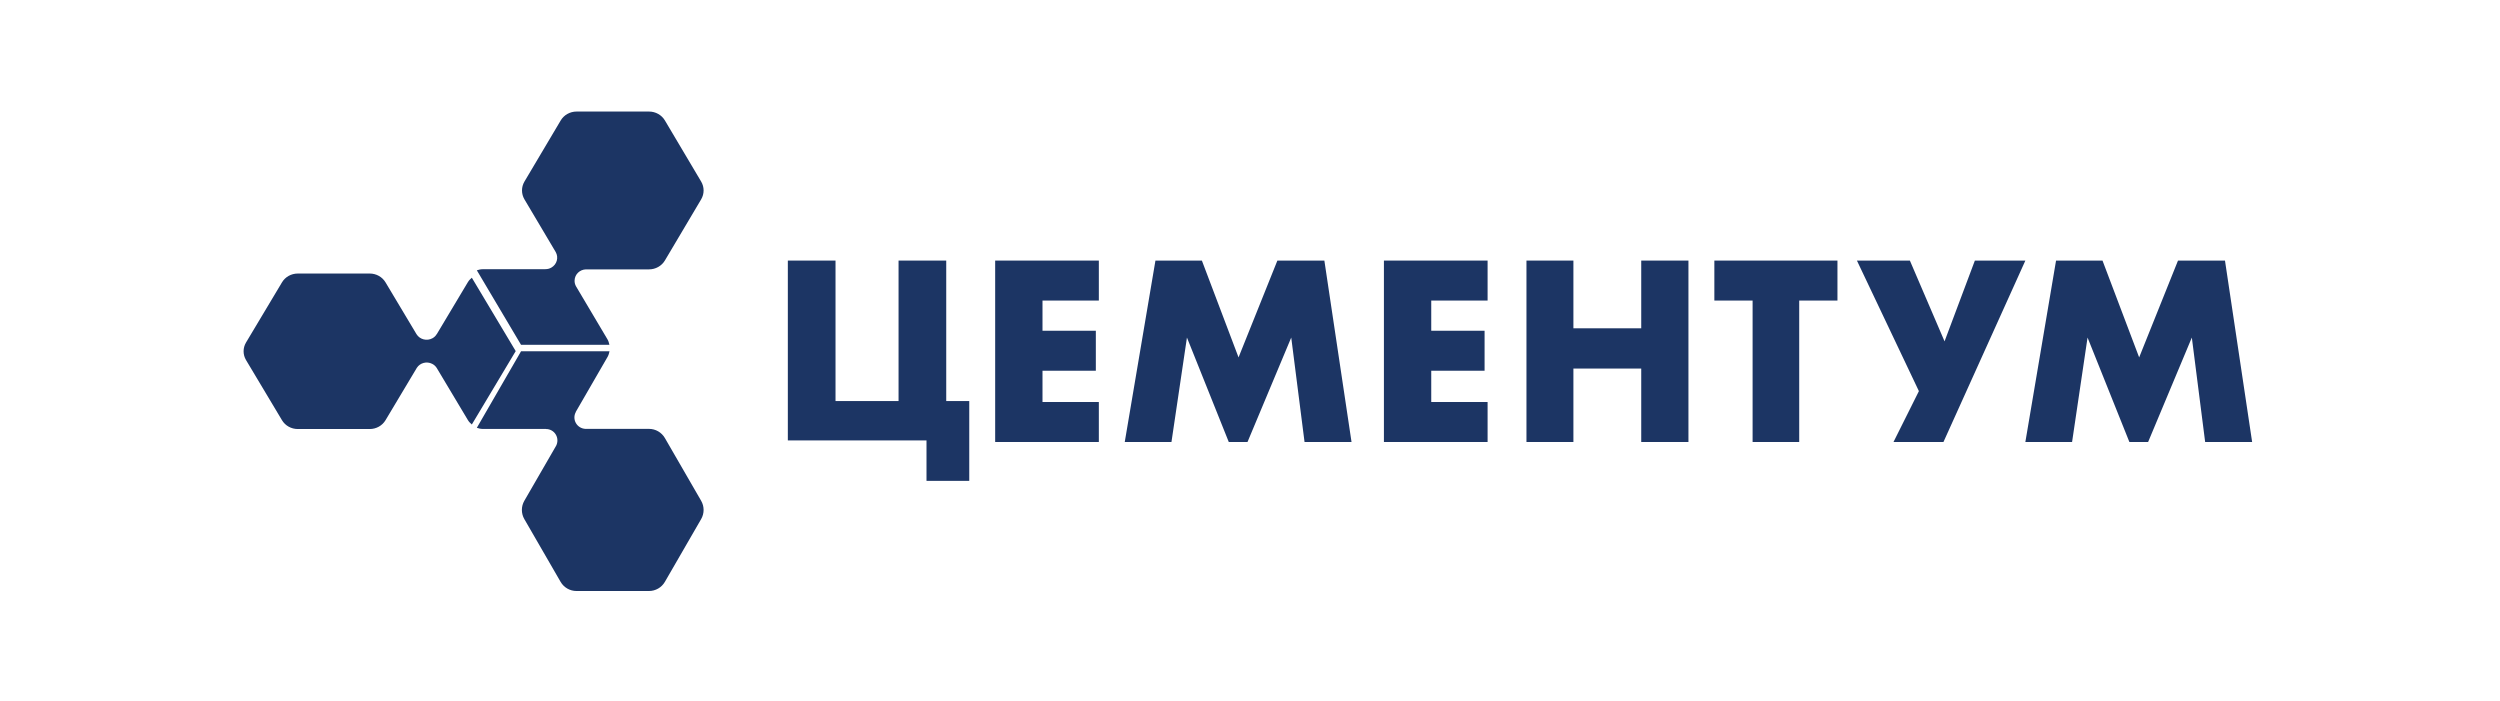 <?xml version="1.0" encoding="UTF-8"?> <svg xmlns="http://www.w3.org/2000/svg" width="585" height="164" viewBox="0 0 585 164" fill="none"><path d="M90.206 98.337L97.544 86.064C98.299 84.909 99.838 84.486 101.115 85.132C101.584 85.361 101.944 85.706 102.199 86.111L109.485 98.295C109.727 98.701 110.053 99.034 110.409 99.331L120.677 82.159L110.408 64.985C110.052 65.282 109.727 65.615 109.485 66.021L102.227 78.159L102.213 78.152C101.985 78.554 101.659 78.893 101.216 79.14C99.901 79.873 98.237 79.45 97.461 78.196L90.206 66.063C89.445 64.791 88.039 64.006 86.517 64.006L69.678 64.007C68.157 64.007 66.751 64.79 65.99 66.063L57.571 80.143C56.81 81.416 56.81 82.984 57.571 84.256L65.99 98.337C66.751 99.609 68.157 100.393 69.679 100.393L86.517 100.393C88.039 100.393 89.445 99.609 90.206 98.337Z" fill="#1C3564"></path><path d="M151.866 100.356H137.059V100.349C137.003 100.361 136.955 100.348 136.916 100.35C136.06 100.29 135.236 99.823 134.765 99.008C134.286 98.178 134.306 97.183 134.752 96.393L134.733 96.383L142.152 83.546C142.396 83.123 142.534 82.665 142.623 82.2L121.926 82.2L111.579 100.107C112.026 100.263 112.491 100.372 112.98 100.372H127.75L127.749 100.391C128.688 100.382 129.585 100.869 130.073 101.714C130.544 102.529 130.537 103.476 130.155 104.27L122.694 117.182C121.928 118.509 121.928 120.143 122.694 121.47L131.179 136.152C131.946 137.479 133.363 138.296 134.896 138.296L151.866 138.296C153.4 138.296 154.816 137.479 155.583 136.152L164.068 121.47C164.835 120.143 164.835 118.509 164.068 117.182L155.583 102.499C154.816 101.173 153.4 100.356 151.866 100.356Z" fill="#1C3564"></path><path d="M151.875 26.103H134.918C133.385 26.103 131.969 26.899 131.203 28.19L122.723 42.481C121.958 43.772 121.958 45.364 122.724 46.655L130.029 58.968C130.772 60.264 130.316 61.891 128.992 62.635C128.546 62.886 128.075 62.991 127.597 62.98L127.597 62.995H112.978C112.49 62.995 112.026 63.102 111.579 63.253L121.92 80.683L142.6 80.683C142.512 80.231 142.374 79.785 142.13 79.373L134.793 67.007C134.555 66.585 134.426 66.104 134.455 65.59C134.515 64.179 135.672 63.087 137.095 63.033H151.875C153.408 63.033 154.824 62.237 155.59 60.946L164.068 46.655C164.835 45.363 164.835 43.772 164.068 42.481L155.589 28.19C154.824 26.899 153.407 26.103 151.875 26.103Z" fill="#1C3564"></path><path d="M184.354 60.974H195.512V93.847H210.262V60.974H221.419V93.847H226.806V112.522H216.802V103.058H184.354V60.974Z" fill="#1C3564"></path><path d="M257.128 70.331H243.944V77.395H256.425V86.751H243.944V94.07H257.128V103.426H232.87V60.974H257.128V70.331Z" fill="#1C3564"></path><path d="M263.192 103.426L270.373 60.974H281.241L289.819 83.632L298.908 60.974H309.902L316.257 103.426H305.263L302.15 78.986L291.917 103.426H287.533L277.745 78.986L274.123 103.426H263.192Z" fill="#1C3564"></path><path d="M348.096 70.331H334.912V77.395H347.391V86.751H334.912V94.07H348.096V103.426H323.837V60.974H348.096V70.331Z" fill="#1C3564"></path><path d="M368.177 76.822H384.049V60.974H395.096V103.426H384.049V86.241H368.177V103.426H357.193V60.974H368.177V76.822Z" fill="#1C3564"></path><path d="M421.015 70.331V103.426H410.109V70.331H401.16V60.974H429.964V70.331H421.015Z" fill="#1C3564"></path><path d="M446.912 60.974L455.025 79.877L462.119 60.974H473.937L454.77 103.426H443.079L449.02 91.524L434.519 60.974H446.912Z" fill="#1C3564"></path><path d="M473.934 103.426L481.116 60.974H491.985L500.563 83.632L509.652 60.974H520.645L527 103.426H516.006L512.89 78.986L502.66 103.426H498.276L488.487 78.986L484.866 103.426H473.934Z" fill="#1C3564"></path></svg> 